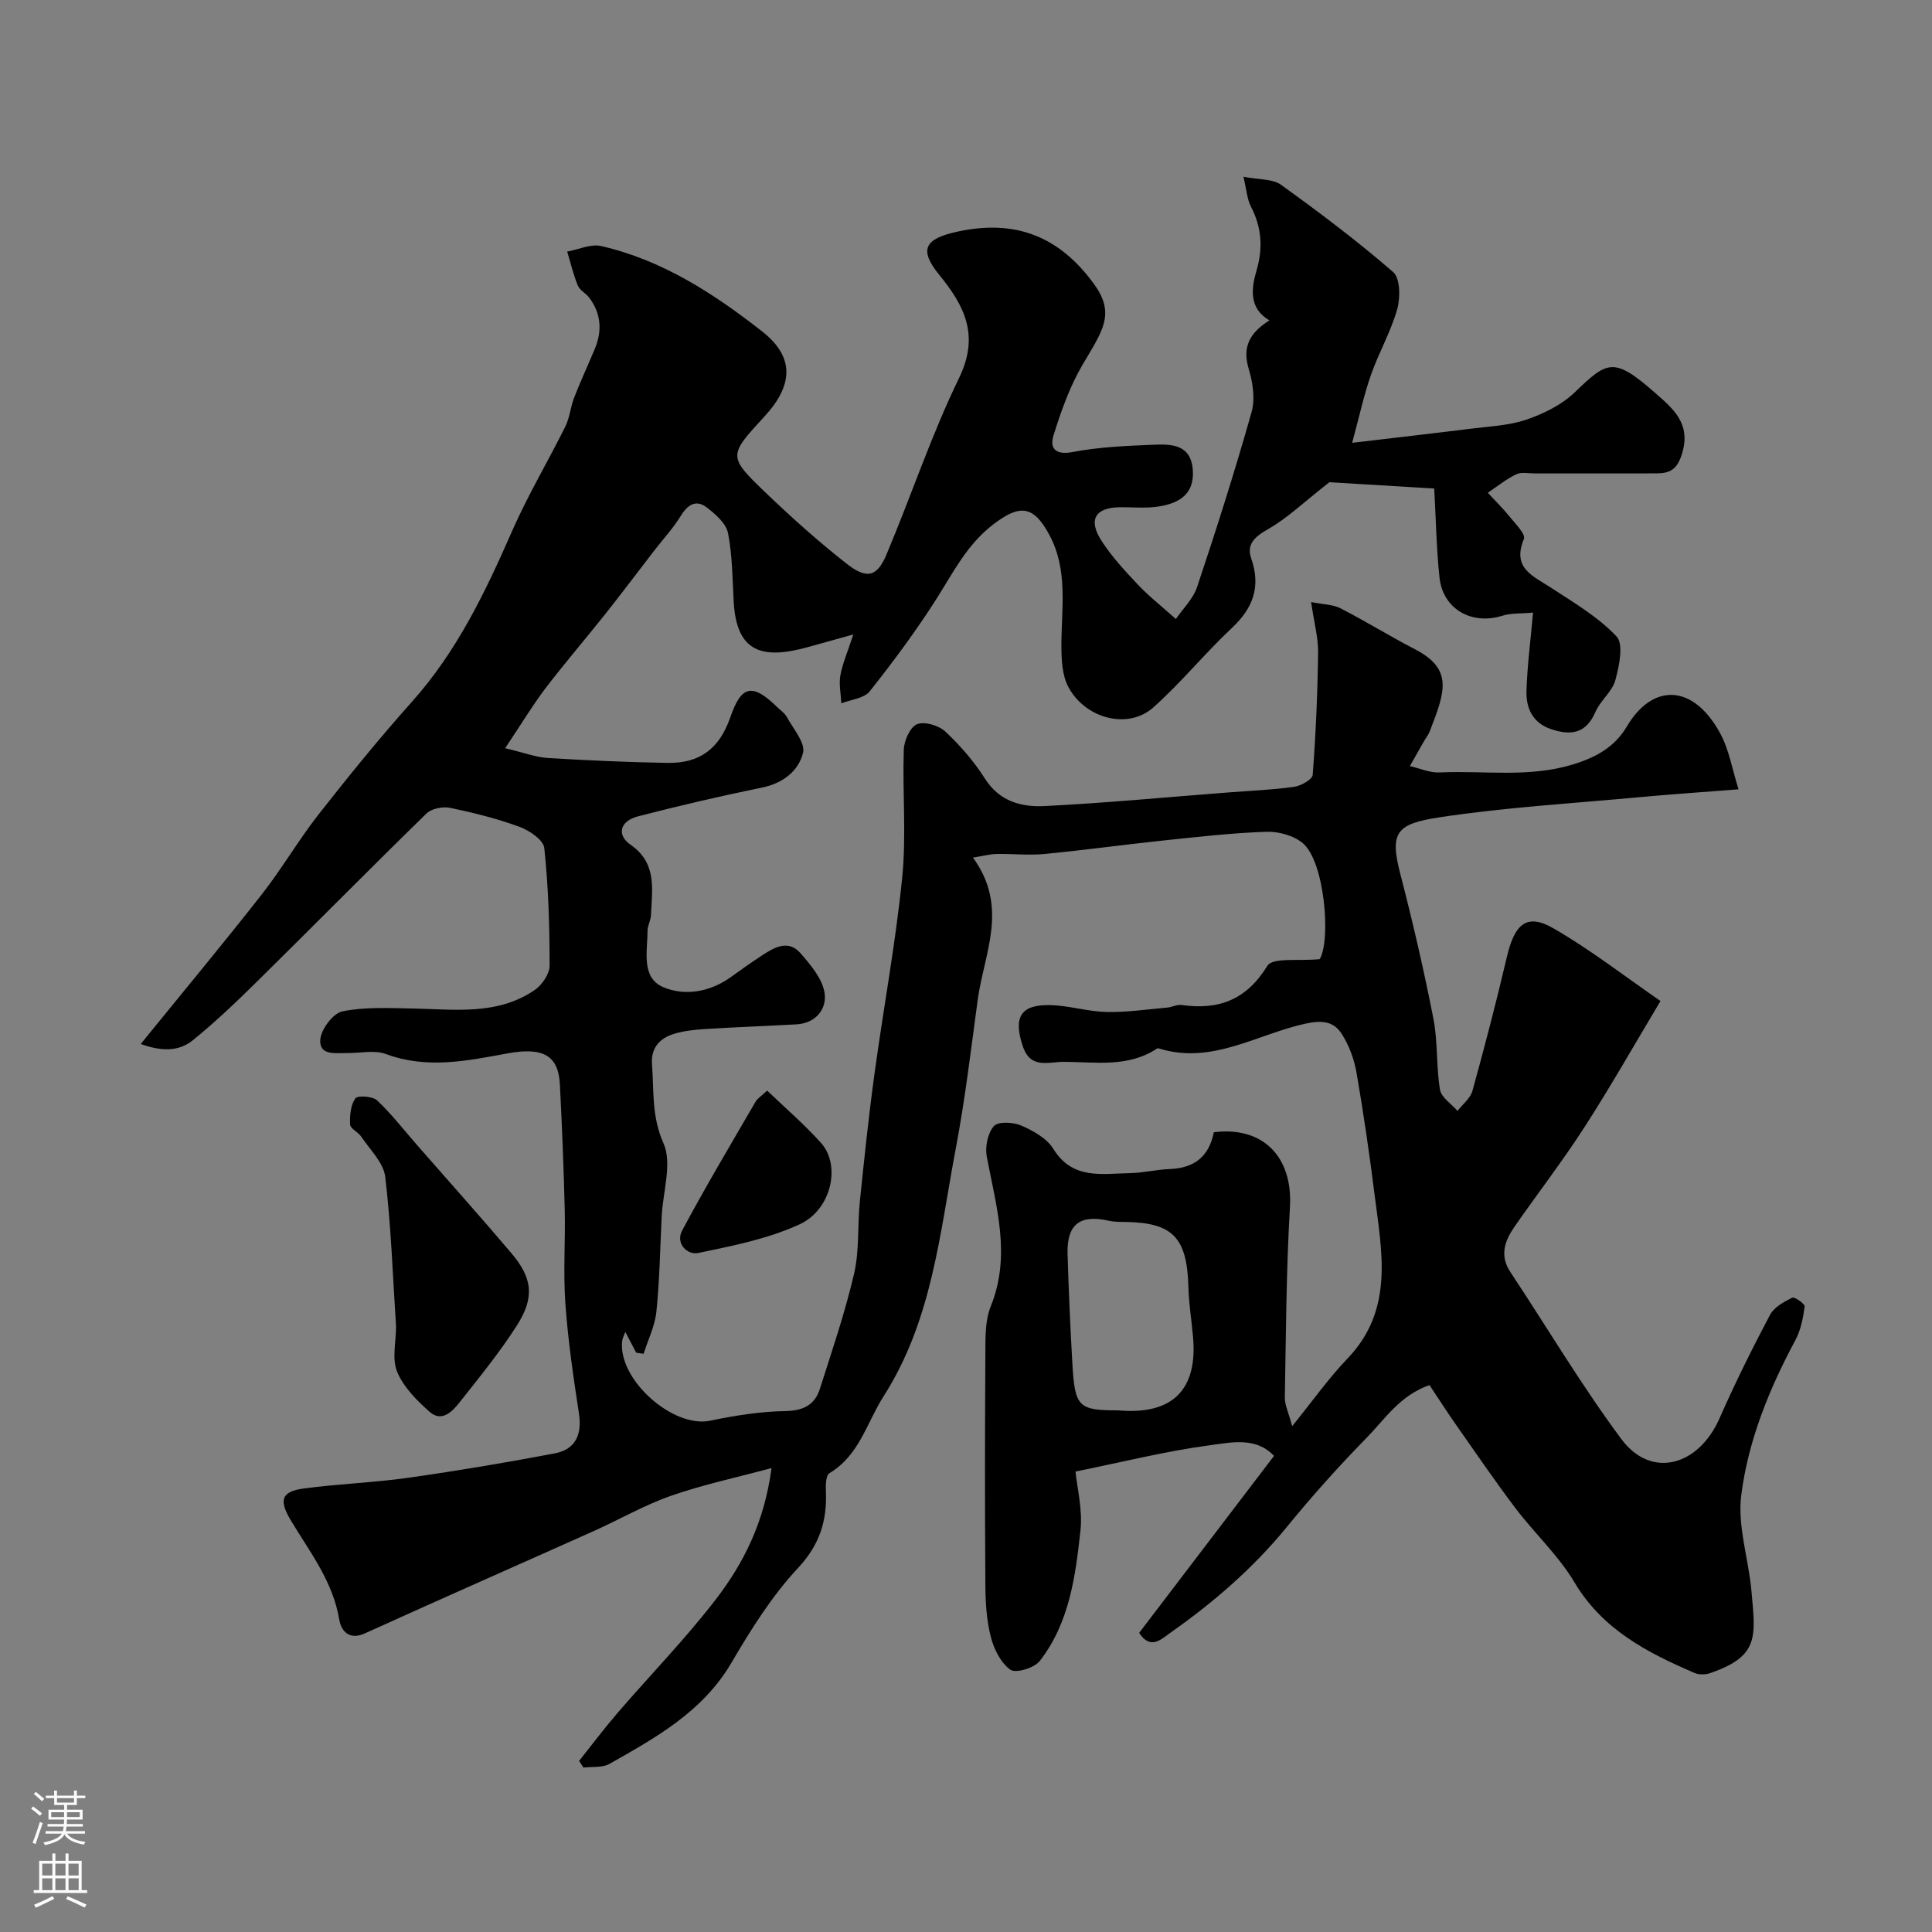 <svg enable-background="new 0 0 400 400" viewBox="0 0 400 400" xmlns="http://www.w3.org/2000/svg"><rect x="0" y="0" width="400" height="400" fill="#808080" stroke="none"/><g fill="#010000"><path d="m104.58 154.91c4.13.98 6.43 1.88 8.79 2.02 8.26.5 16.53.88 24.8 1.02 6.79.12 10.81-3 13.06-9.51 2.26-6.55 4.54-7.05 9.63-2.09.72.7 1.62 1.3 2.08 2.15 1.31 2.43 3.84 5.31 3.32 7.37-.95 3.79-4.18 6.31-8.53 7.2-8.59 1.75-17.13 3.75-25.62 5.94-3.76.97-4.52 3.83-1.54 5.9 5.52 3.83 4.42 9.25 4.21 14.52-.04 1.12-.72 2.22-.72 3.33 0 4.23-1.37 9.66 3.28 11.63 4.44 1.88 9.67 1.01 13.99-2.11 2.11-1.53 4.25-3.03 6.42-4.46 2.56-1.68 5.44-3.36 7.97-.48 2.12 2.42 4.55 5.29 5 8.25.5 3.23-1.75 6.26-5.81 6.49-6.25.35-12.51.57-18.76.96-2.26.14-4.59.37-6.73 1.05-2.88.92-4.68 2.89-4.43 6.28.42 5.47-.11 10.74 2.37 16.31 1.85 4.15-.1 9.99-.36 15.08-.33 6.6-.43 13.22-1.1 19.79-.3 2.97-1.73 5.83-2.65 8.74-.51-.08-1.02-.16-1.53-.23-.72-1.36-1.44-2.73-2.26-4.3-.22.64-.57 1.25-.65 1.89-.9 7.97 10.53 18.1 18.22 16.49 5.11-1.07 10.35-1.9 15.55-1.99 3.76-.07 6.12-1.28 7.18-4.64 2.51-7.89 5.2-15.76 7.07-23.81 1.12-4.8.68-9.95 1.19-14.91.9-8.8 1.82-17.61 3.02-26.37 1.85-13.58 4.38-27.09 5.75-40.72.88-8.75.04-17.65.33-26.48.06-1.88 1.31-4.69 2.74-5.28 1.54-.63 4.51.25 5.87 1.53 3.09 2.89 5.94 6.19 8.21 9.76 3 4.72 7.56 5.89 12.28 5.66 12.65-.63 25.28-1.84 37.91-2.81 4.6-.36 9.22-.54 13.78-1.17 1.43-.2 3.8-1.52 3.87-2.47.64-8.43 1.01-16.88 1.12-25.34.04-3.06-.82-6.13-1.45-10.45 2.6.52 4.56.5 6.1 1.3 5.21 2.68 10.21 5.78 15.42 8.48 7.98 4.14 6.21 8.83 3.03 17.02-.29.75-.83 1.39-1.23 2.1-.96 1.68-1.91 3.37-2.87 5.06 2.06.47 4.14 1.42 6.18 1.32 9.19-.44 18.4 1.15 27.61-1.67 4.92-1.51 8.67-3.69 11.13-7.85 5.22-8.83 13.56-9.03 19.27 1.31 1.89 3.42 2.53 7.53 3.86 11.7-7.55.59-13.93 1.02-20.3 1.61-13.89 1.29-27.86 2.1-41.64 4.19-8.97 1.36-10.32 3.15-8.09 11.73 2.57 9.91 4.88 19.89 6.85 29.94.94 4.8.56 9.86 1.36 14.7.27 1.63 2.37 2.95 3.63 4.41 1.06-1.37 2.66-2.59 3.09-4.14 2.55-9.21 4.96-18.47 7.14-27.77 1.61-6.87 4.16-9.05 9.63-5.89 7.69 4.43 14.76 9.94 22.17 15.05-5.27 8.8-10.24 17.57-15.68 26.02-4.57 7.1-9.75 13.8-14.57 20.74-2.01 2.9-3.1 5.94-.83 9.36 7.66 11.55 14.75 23.52 23.01 34.62 6.11 8.21 15.92 5.6 20.29-4.34 3.2-7.27 6.74-14.4 10.45-21.42.84-1.59 2.88-2.7 4.6-3.56.48-.24 2.66 1.3 2.58 1.82-.33 2.37-.8 4.87-1.92 6.96-5.44 10.13-9.77 20.8-11.21 32.1-.82 6.42 1.52 13.2 2.11 19.85.83 9.41 1.71 13.49-8.58 17.01-.96.33-2.28.35-3.19-.04-9.81-4.22-19.05-8.97-24.89-18.79-3.31-5.57-8.28-10.14-12.23-15.37-4.23-5.59-8.18-11.39-12.21-17.13-1.86-2.66-3.62-5.4-5.56-8.31-6.12 2.12-9.23 7.05-13.05 10.95-5.77 5.88-11.28 12.05-16.49 18.43-6.94 8.49-15.09 15.55-24 21.82-1.97 1.39-4.2 3.74-6.57.1 9.33-12.24 18.57-24.36 27.92-36.64-3.76-4.02-8.95-2.78-13.39-2.19-8.99 1.2-17.84 3.43-27.71 5.43.32 3.33 1.5 7.84 1.03 12.17-1.03 9.52-2.3 19.2-8.45 27.07-1.12 1.43-4.95 2.58-6.06 1.79-1.98-1.41-3.4-4.25-4.04-6.75-.89-3.46-1.12-7.15-1.14-10.75-.11-16-.1-32 0-48 .02-3.26-.07-6.8 1.11-9.72 4.27-10.57 1.13-20.7-.82-31.01-.38-2.02.19-4.87 1.47-6.32.88-1 4.02-.84 5.67-.12 2.48 1.08 5.3 2.65 6.64 4.83 3.98 6.44 10.03 5.13 15.79 5.03 2.77-.05 5.53-.74 8.3-.85 5.15-.21 8.14-2.6 9.14-7.62 10.23-1.29 16.36 5.15 15.76 15.45-.77 13.13-.82 26.31-1.06 39.47-.03 1.51.75 3.04 1.52 5.93 4.27-5.26 7.53-9.91 11.42-13.96 9.73-10.12 7.14-22.13 5.64-33.97-1.06-8.43-2.28-16.84-3.73-25.21-.48-2.79-1.53-5.66-3.04-8.03-1.63-2.56-3.92-2.95-7.47-2.18-9.99 2.16-19.36 8.53-30.28 5.19-.16-.05-.38-.12-.49-.04-6 4-12.75 2.8-19.32 2.77-3.19-.01-6.91 1.58-8.51-3.25-1.98-5.97-.48-8.65 5.74-8.49 3.89.1 7.74 1.34 11.63 1.42 4.2.09 8.41-.55 12.61-.92.97-.09 1.96-.66 2.88-.53 7.68 1.09 13.42-1.02 17.78-8.1 1.11-1.8 6.53-.94 10.85-1.39 2.34-4.01 1.01-20.06-3.42-23.93-1.86-1.63-5.06-2.52-7.61-2.44-7.2.24-14.4 1.08-21.58 1.83-8.14.86-16.26 1.99-24.41 2.77-3.28.31-6.63-.07-9.94 0-1.37.03-2.73.41-4.84.75 7.5 10.27 2.29 19.85.99 29.41-1.4 10.31-2.62 20.67-4.56 30.89-3.32 17.51-4.84 35.41-14.93 51.22-3.52 5.52-5.01 12.22-11.22 15.93-.73.43-.78 2.42-.73 3.66.27 6.15-1.26 11.14-5.79 15.99-5.4 5.79-9.73 12.71-13.76 19.59-5.95 10.14-15.62 15.49-25.27 20.95-1.46.83-3.56.53-5.37.76-.3-.46-.61-.92-.91-1.38 2.65-3.32 5.2-6.72 7.97-9.94 6.77-7.86 14.05-15.32 20.36-23.53 5.75-7.48 10.03-15.95 11.52-27.16-7.35 1.98-14.25 3.44-20.85 5.75-5.52 1.93-10.66 4.92-16.03 7.32-15.76 7.06-31.58 14.01-47.3 21.15-3.39 1.54-4.96-.66-5.32-2.85-1.3-7.83-6-13.88-9.91-20.34-2.63-4.34-2.22-6.16 2.61-6.81 7.16-.96 14.42-1.2 21.57-2.21 10.16-1.44 20.3-3.14 30.38-5.06 4.23-.81 5.64-3.86 4.98-8.21-1.16-7.59-2.28-15.21-2.82-22.86-.46-6.47.03-13-.13-19.49-.21-8.6-.56-17.21-1-25.8-.3-6-3.44-7.8-10.82-6.45-8.39 1.54-16.7 3.3-25.22.13-2.35-.87-5.28-.17-7.95-.2-2.39-.02-5.87.61-5.62-2.78.16-2.14 2.66-5.46 4.59-5.85 4.7-.95 9.69-.68 14.55-.59 8.67.17 17.54 1.47 25.27-3.84 1.52-1.04 3.07-3.33 3.07-5.05 0-8.12-.24-16.26-1.1-24.33-.18-1.67-3.09-3.65-5.14-4.4-4.65-1.7-9.51-2.92-14.37-3.93-1.52-.31-3.84.16-4.9 1.19-11.71 11.43-23.2 23.08-34.85 34.57-4.35 4.29-8.79 8.55-13.54 12.39-3.12 2.52-6.92 2.13-10.75.75 8.56-10.55 16.95-20.63 25.03-30.94 4.2-5.36 7.64-11.31 11.84-16.66 6.22-7.93 12.59-15.77 19.3-23.28 9.3-10.41 15.17-22.67 20.69-35.27 3.25-7.42 7.44-14.43 11.05-21.7.91-1.84 1.07-4.04 1.82-5.97 1.32-3.39 2.85-6.69 4.26-10.05 1.57-3.74 1.35-7.34-1.13-10.64-.69-.92-1.96-1.53-2.37-2.53-.93-2.26-1.49-4.67-2.2-7.02 2.35-.43 4.88-1.64 7.02-1.15 12.64 2.88 23.35 9.85 33.32 17.66 6.82 5.34 6.45 11.17.52 17.61-7.5 8.14-7.62 8.26.25 15.81 5.35 5.13 10.89 10.09 16.71 14.66 4.22 3.32 6.34 2.77 8.29-1.88 5.11-12.14 9.28-24.71 15.02-36.53 4.28-8.81 1.17-14.9-4.1-21.37-4.3-5.27-3-7.48 3.8-8.95 11.92-2.58 21.01.92 28.24 10.85 4.57 6.28 1.66 9.82-2.4 16.77-2.63 4.51-4.44 9.59-5.99 14.61-.79 2.57.34 4.11 3.96 3.41 5.46-1.05 11.1-1.28 16.68-1.51 3.77-.15 7.84-.14 8.21 5.28.3 4.38-2.09 6.89-7.63 7.58-2.46.31-4.99.04-7.49.08-5.07.07-6.61 2.56-3.8 6.92 2.12 3.29 4.84 6.23 7.54 9.09 2.2 2.34 4.76 4.35 7.87 7.13 1.39-2.04 3.56-4.13 4.41-6.66 4-11.97 7.83-24.01 11.26-36.16.78-2.74.26-6.16-.59-8.98-1.42-4.7.37-7.55 4.29-10.03-4.27-2.48-3.77-6.57-2.68-10.29 1.4-4.74 1.07-8.98-1.17-13.32-.77-1.49-.86-3.34-1.53-6.13 3.25.64 6.04.42 7.77 1.66 7.96 5.74 15.83 11.65 23.23 18.08 1.46 1.27 1.51 5.3.84 7.68-1.32 4.66-3.81 8.98-5.43 13.58-1.44 4.09-2.35 8.37-3.9 14.09 9.05-1.07 16.8-1.95 24.53-2.92 3.88-.49 7.92-.64 11.57-1.89 3.57-1.22 7.28-3.05 9.96-5.62 6.71-6.42 7.99-7.58 16.73.15 3.59 3.17 7.42 6.23 5.52 12.48-1.03 3.4-2.56 4.13-5.4 4.13-8.33.01-16.67 0-25 .01-1.33 0-2.86-.34-3.95.18-2.09 1.01-3.94 2.52-5.88 3.83 1.47 1.58 3.02 3.08 4.37 4.76 1.23 1.53 3.52 3.78 3.11 4.78-2.52 6.07 1.86 7.66 5.58 10.09 4.74 3.1 9.78 6.06 13.6 10.11 1.5 1.59.55 6.12-.25 9.05-.65 2.39-3.11 4.23-4.13 6.59-1.93 4.48-5.05 4.92-9.12 3.57-3.89-1.29-5.26-4.36-5.15-7.97.16-5.08.82-10.15 1.36-16.18-2.56.24-4.55.08-6.32.64-6.37 2.02-12.35-1.35-13.05-7.92-.63-5.93-.73-11.91-1.09-18.41-7.01-.42-15.45-.93-21.71-1.3-5.24 4.1-8.71 7.46-12.77 9.76-2.72 1.55-4.41 3.13-3.42 5.98 2.05 5.89.42 10.3-4.02 14.46-5.63 5.28-10.52 11.35-16.28 16.46-5.15 4.57-13.96 2.37-17.53-4.23-1.32-2.45-1.46-5.76-1.46-8.67.01-7.7 1.42-15.51-2.45-22.78-3.34-6.3-6.23-6.41-11.68-2.23-5.48 4.21-8.28 9.98-11.8 15.5-4.21 6.6-8.89 12.92-13.76 19.05-1.16 1.46-3.87 1.69-5.87 2.48-.09-1.94-.53-3.94-.2-5.8.44-2.44 1.48-4.78 2.68-8.46-4.07 1.13-6.81 1.91-9.56 2.66-9.21 2.51-14.6 1.11-15.2-9.36-.28-4.78-.26-9.62-1.18-14.28-.39-2-2.58-3.92-4.39-5.31-2.3-1.76-4.01-.52-5.45 1.82-1.55 2.52-3.6 4.72-5.41 7.07-3.37 4.37-6.69 8.79-10.12 13.12-4.18 5.26-8.57 10.36-12.64 15.7-2.65 3.56-4.97 7.41-8.14 12.13zm126.91 137.09c11.43 1.02 16.5-4.41 15.51-15.27-.31-3.42-.86-6.82-.95-10.24-.29-10.28-3.2-13.35-13.09-13.5-1.15-.02-2.34 0-3.45-.26-5.94-1.34-8.67.78-8.48 6.94.23 7.59.56 15.17 1 22.75.51 8.9 1.26 9.58 9.46 9.58z"/><path d="m82 274.62c-.68-10.33-1.02-20.7-2.24-30.97-.35-2.93-3.16-5.61-4.97-8.32-.63-.95-2.25-1.64-2.3-2.5-.1-1.83.1-4.01 1.07-5.42.45-.65 3.59-.46 4.51.41 3.04 2.87 5.62 6.22 8.39 9.38 6.49 7.43 13.08 14.77 19.45 22.3 4.35 5.15 4.81 9.13 1.09 14.95-3.54 5.55-7.75 10.7-11.84 15.88-1.52 1.93-3.7 4.2-6.23 1.96-2.65-2.35-5.41-5.12-6.71-8.28-1.1-2.7-.22-6.22-.22-9.39z"/><path d="m158.83 225.8c3.75 3.6 7.72 7 11.18 10.86 4.1 4.58 2.18 13.76-4.45 16.82-6.52 3.01-13.85 4.45-20.96 5.93-2.35.49-4.78-2-3.37-4.64 4.82-9.03 10.07-17.83 15.21-26.69.4-.68 1.18-1.15 2.39-2.28z"/></g><path d="m6.44 374.46.42-.45c.65.47 1.27.95 1.85 1.44l-.45.49c-.65-.56-1.25-1.06-1.82-1.48m.93 7.33-.63-.26c.55-1.36 1.05-2.8 1.52-4.33.19.1.38.19.59.27-.46 1.29-.95 2.73-1.48 4.32m-.38-10.38.44-.42c.43.34 1.01.82 1.74 1.44l-.49.49c-.53-.51-1.09-1.01-1.69-1.51m2.5.35h1.72v-1.04h.59v1.04h3.52v-1.04h.59v1.04h1.75v.53h-1.75v1.42h-2.03v.97h3.22v2.03h-3.24c0 .35-.01.66-.03.93h3.32v.53h-3.37c-.03.27-.08.58-.15.94h3.96v.53h-3.71c.67.92 1.93 1.48 3.79 1.68-.13.24-.23.44-.29.59-2.13-.38-3.48-1.08-4.04-2.12-.43.97-1.77 1.72-4.03 2.23-.09-.19-.2-.37-.33-.55 2.1-.42 3.37-1.03 3.81-1.83h-3.36v-.53h3.58c.08-.29.13-.61.16-.94h-3.33v-.53h3.39c.02-.27.04-.58.04-.93h-3.23v-2.03h3.25v-.97h-2.07v-1.42h-1.73zm1.12 3.44v1h2.65c.01-.3.02-.44.01-.4v-.25-.35zm1.19-2h3.52v-.91h-3.52zm4.71 2h-2.63v.59c0 .15-.01.28-.01.4h2.64z" fill="#fbfafc"/><path d="m13.56 383.74h.63v1.52h2.72v6.07h1.13v.6h-11.06v-.6h1.13v-6.07h2.73v-1.52h.63v1.52h2.1v-1.52zm-2.69 8.83.38.56c-1.24.63-2.53 1.25-3.85 1.85-.1-.21-.21-.42-.34-.63 1.36-.55 2.63-1.15 3.81-1.78m-2.13-4.27h2.1v-2.45h-2.1zm0 3.04h2.1v-2.46h-2.1zm2.72-3.04h2.1v-2.45h-2.1zm0 3.04h2.1v-2.46h-2.1zm6.07 3.6c-1.41-.71-2.7-1.3-3.86-1.78l.35-.56c1.45.62 2.75 1.19 3.88 1.72zm-1.25-9.09h-2.1v2.45h2.1zm-2.09 5.49h2.1v-2.45h-2.1z" fill="#fbfafc"/></svg>